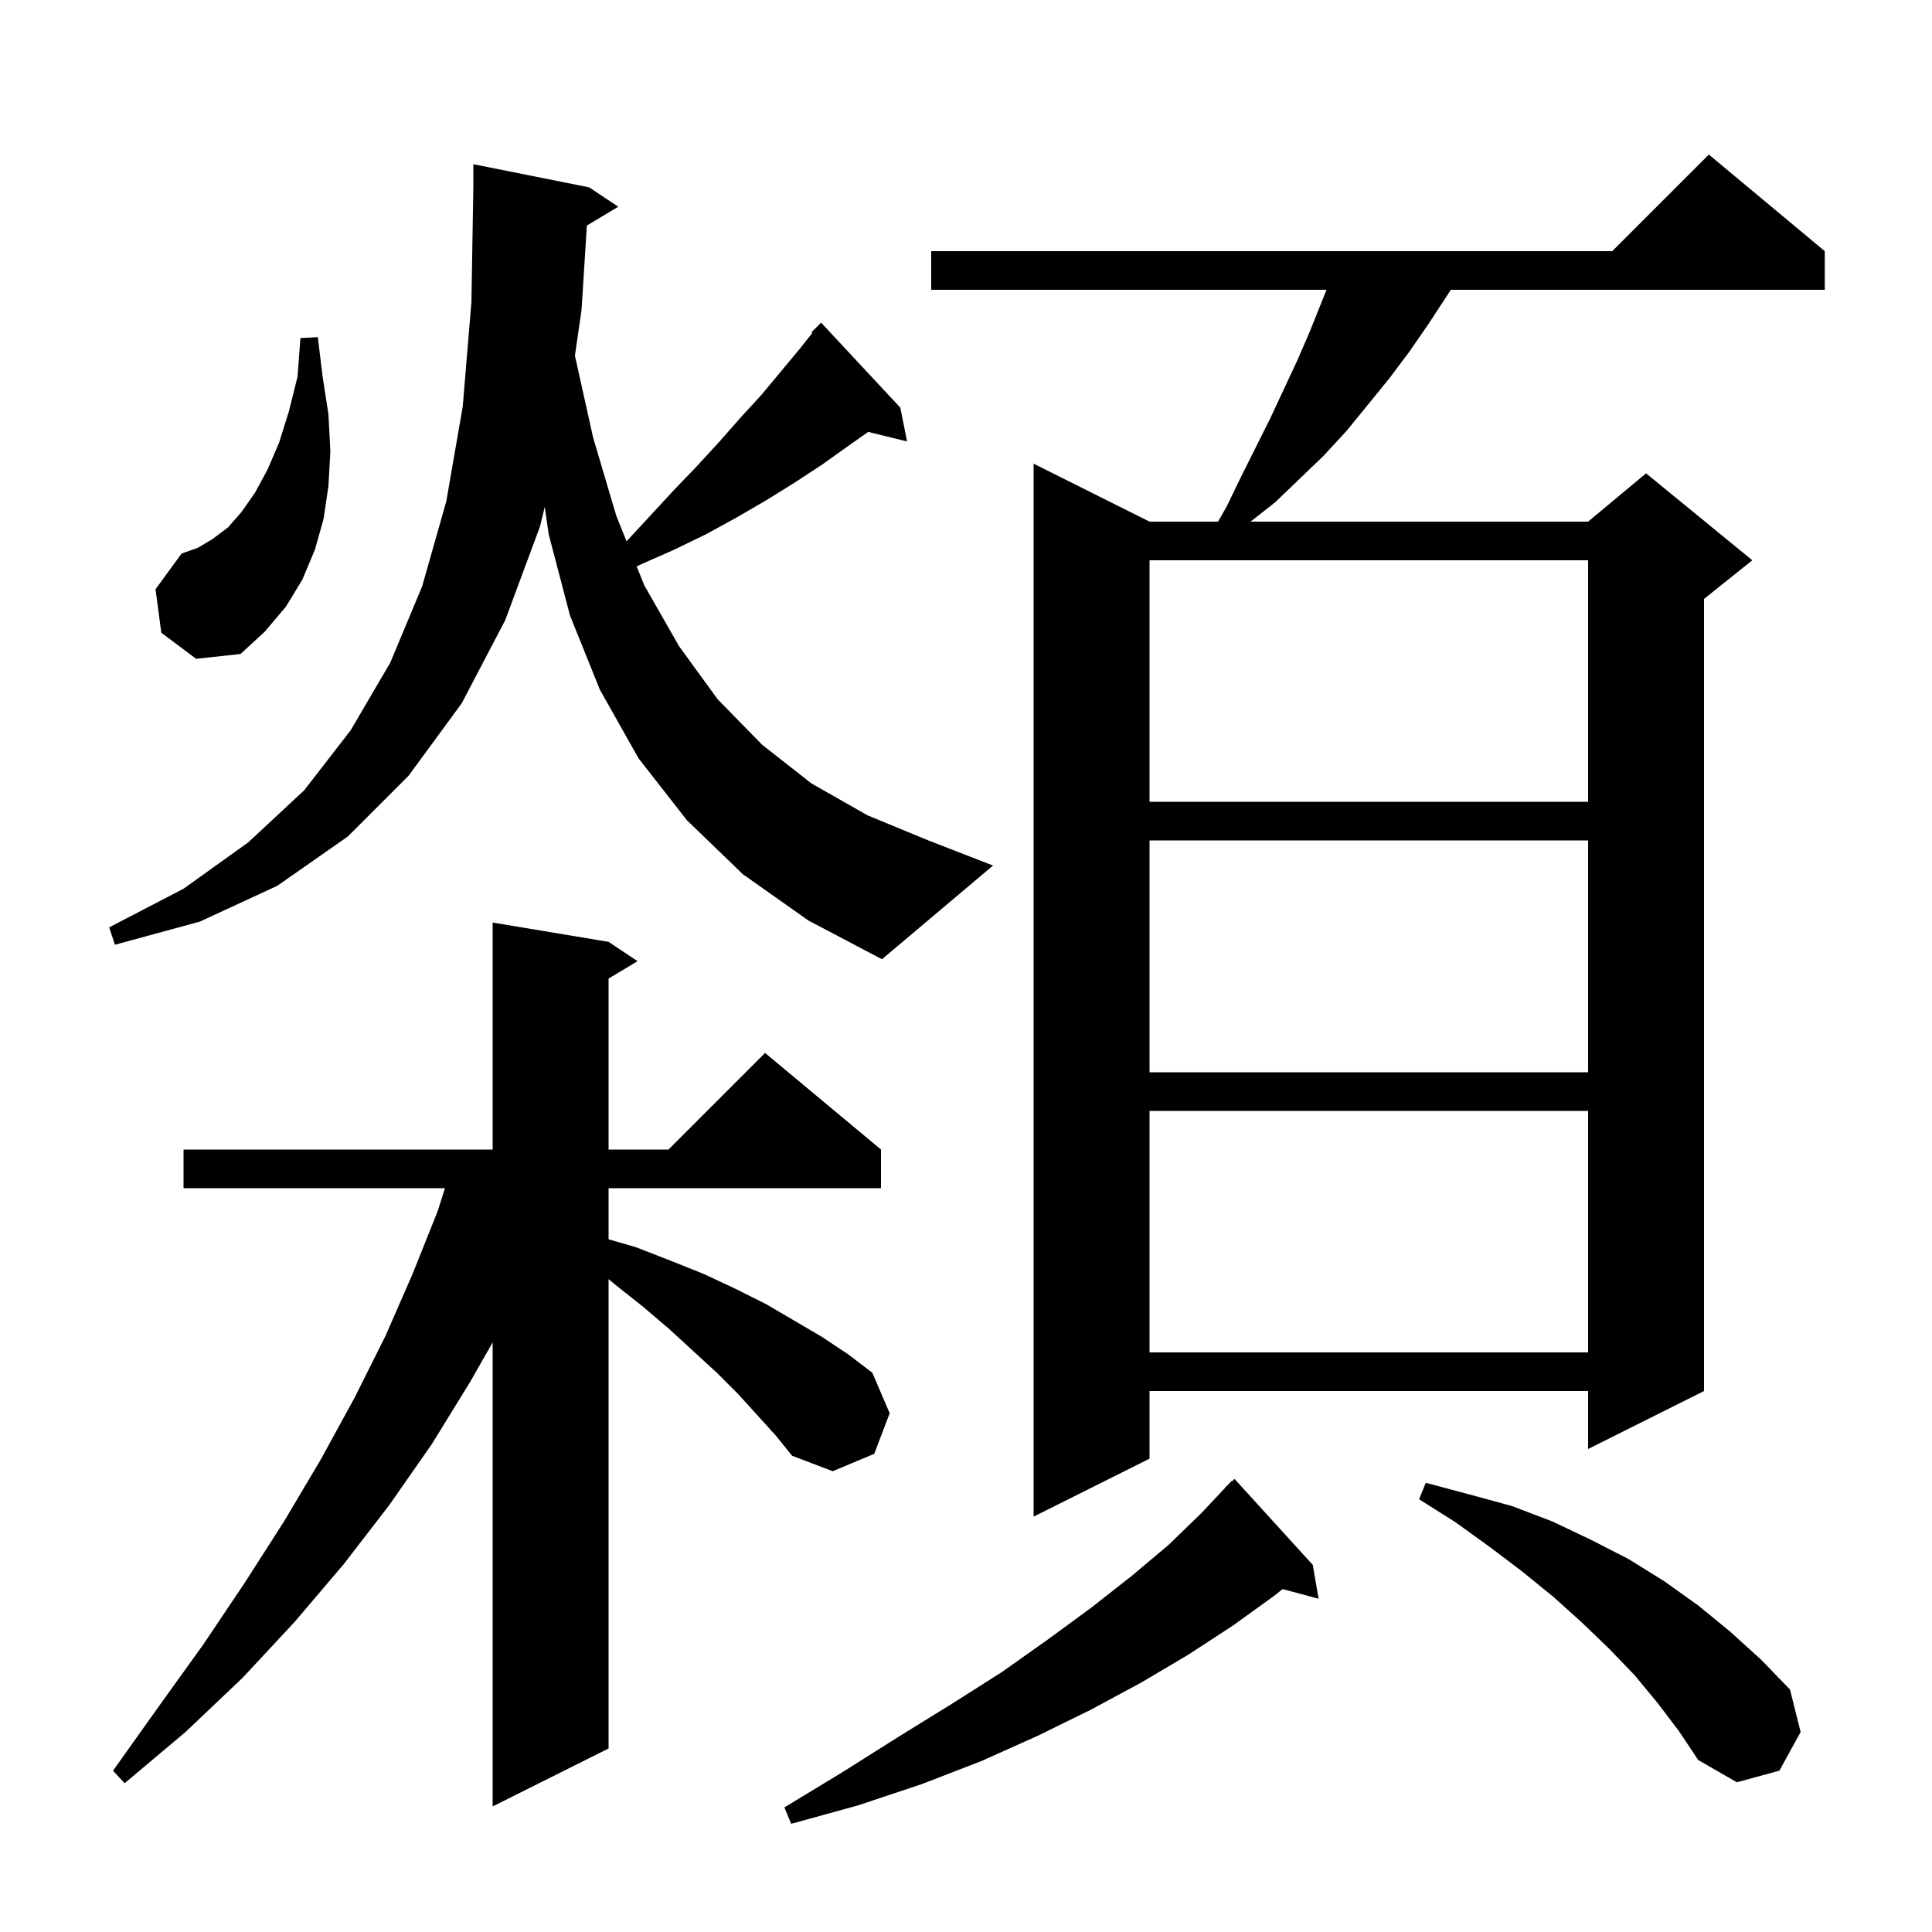 <svg xmlns="http://www.w3.org/2000/svg" xmlns:xlink="http://www.w3.org/1999/xlink" version="1.1" baseProfile="full" viewBox="0 0 200 200" width="200" height="200"><g fill="currentColor"><path d="M 135.9 162.0 L 136.5 165.5 L 132.773 164.502 L 131.9 165.2 L 127.6 168.3 L 123.0 171.3 L 118.1 174.2 L 112.9 177.0 L 107.4 179.7 L 101.6 182.3 L 95.4 184.7 L 88.8 186.9 L 81.9 188.8 L 81.2 187.1 L 87.3 183.4 L 93.0 179.8 L 98.5 176.4 L 103.7 173.1 L 108.5 169.7 L 113.0 166.4 L 117.2 163.1 L 121.0 159.9 L 124.4 156.6 L 126.823 154.02 L 126.8 154.0 L 127.075 153.753 L 127.5 153.3 L 127.536 153.337 L 127.8 153.1 Z M 78.4 146.5 L 76.4 144.3 L 74.2 142.1 L 71.8 139.9 L 69.3 137.6 L 66.6 135.3 L 63.7 133.0 L 63.0 132.417 L 63.0 181.0 L 51.0 187.0 L 51.0 138.959 L 48.7 143.0 L 44.7 149.5 L 40.3 155.8 L 35.6 161.9 L 30.5 167.9 L 25.1 173.7 L 19.2 179.3 L 12.9 184.6 L 11.7 183.3 L 16.4 176.7 L 21.0 170.3 L 25.3 163.9 L 29.4 157.5 L 33.2 151.1 L 36.7 144.7 L 39.9 138.3 L 42.7 131.9 L 45.3 125.4 L 46.064 123.0 L 19.0 123.0 L 19.0 119.0 L 51.0 119.0 L 51.0 95.5 L 63.0 97.5 L 66.0 99.5 L 63.0 101.3 L 63.0 119.0 L 69.2 119.0 L 79.2 109.0 L 91.2 119.0 L 91.2 123.0 L 63.0 123.0 L 63.0 128.289 L 65.8 129.1 L 69.4 130.5 L 72.9 131.9 L 76.1 133.4 L 79.3 135.0 L 85.1 138.4 L 87.8 140.2 L 90.3 142.1 L 92.1 146.3 L 90.5 150.5 L 86.2 152.3 L 82.0 150.7 L 80.3 148.6 Z M 171.6 176.3 L 169.2 173.4 L 166.6 170.7 L 163.8 168.0 L 160.8 165.3 L 157.6 162.7 L 154.3 160.2 L 150.7 157.6 L 146.9 155.2 L 147.6 153.5 L 152.1 154.7 L 156.5 155.9 L 160.7 157.5 L 164.7 159.4 L 168.6 161.4 L 172.3 163.7 L 175.8 166.2 L 179.1 168.9 L 182.3 171.8 L 185.3 174.9 L 186.4 179.3 L 184.2 183.3 L 179.8 184.5 L 175.8 182.2 L 173.8 179.2 Z M 188.9 26.0 L 188.9 30.0 L 150.192 30.0 L 149.8 30.6 L 147.9 33.5 L 145.9 36.4 L 143.8 39.2 L 139.4 44.6 L 137.0 47.2 L 132.0 52.0 L 129.455 54.0 L 164.4 54.0 L 170.4 49.0 L 181.4 58.0 L 176.4 62.0 L 176.4 144.0 L 164.4 150.0 L 164.4 144.0 L 119.0 144.0 L 119.0 151.0 L 107.0 157.0 L 107.0 48.0 L 119.0 54.0 L 126.093 54.0 L 127.0 52.4 L 128.5 49.3 L 131.5 43.3 L 134.3 37.3 L 135.6 34.3 L 137.32 30.0 L 96.4 30.0 L 96.4 26.0 L 166.9 26.0 L 176.9 16.0 Z M 119.0 115.0 L 119.0 140.0 L 164.4 140.0 L 164.4 115.0 Z M 119.0 87.0 L 119.0 111.0 L 164.4 111.0 L 164.4 87.0 Z M 76.9 90.5 L 71.1 84.9 L 66.1 78.5 L 62.1 71.4 L 59.0 63.7 L 56.8 55.3 L 56.392 52.475 L 55.9 54.5 L 52.3 64.2 L 47.8 72.8 L 42.3 80.3 L 36.0 86.6 L 28.7 91.7 L 20.7 95.4 L 11.9 97.8 L 11.3 96.0 L 19.0 92.0 L 25.7 87.2 L 31.5 81.8 L 36.3 75.6 L 40.4 68.6 L 43.7 60.7 L 46.2 51.9 L 47.9 42.1 L 48.8 31.3 L 49.0 19.4 L 49.0 17.0 L 61.0 19.4 L 64.0 21.4 L 60.751 23.349 L 60.2 32.1 L 59.515 36.816 L 61.4 45.3 L 63.8 53.4 L 64.861 56.034 L 67.3 53.4 L 69.7 50.8 L 72.1 48.3 L 74.4 45.8 L 76.6 43.3 L 78.8 40.9 L 82.8 36.1 L 84.087 34.474 L 84.0 34.4 L 85.0 33.4 L 93.2 42.2 L 93.9 45.7 L 89.874 44.711 L 87.9 46.1 L 85.1 48.1 L 82.2 50.0 L 79.3 51.8 L 76.2 53.6 L 73.1 55.3 L 69.8 56.9 L 66.4 58.4 L 65.91 58.638 L 66.7 60.6 L 70.3 66.9 L 74.3 72.4 L 78.9 77.1 L 84.0 81.1 L 89.8 84.4 L 96.1 87.0 L 102.8 89.6 L 91.3 99.3 L 83.7 95.3 Z M 119.0 58.0 L 119.0 83.0 L 164.4 83.0 L 164.4 58.0 Z M 16.7 65.5 L 16.1 61.0 L 18.8 57.3 L 20.5 56.7 L 22.0 55.8 L 23.6 54.6 L 25.0 53.0 L 26.4 51.0 L 27.7 48.6 L 28.9 45.8 L 29.9 42.6 L 30.8 39.0 L 31.1 35.0 L 32.9 34.9 L 33.4 39.0 L 34.0 42.9 L 34.2 46.7 L 34.0 50.3 L 33.5 53.7 L 32.6 56.9 L 31.3 60.0 L 29.6 62.8 L 27.4 65.4 L 24.9 67.7 L 20.3 68.2 Z "/></g></svg>